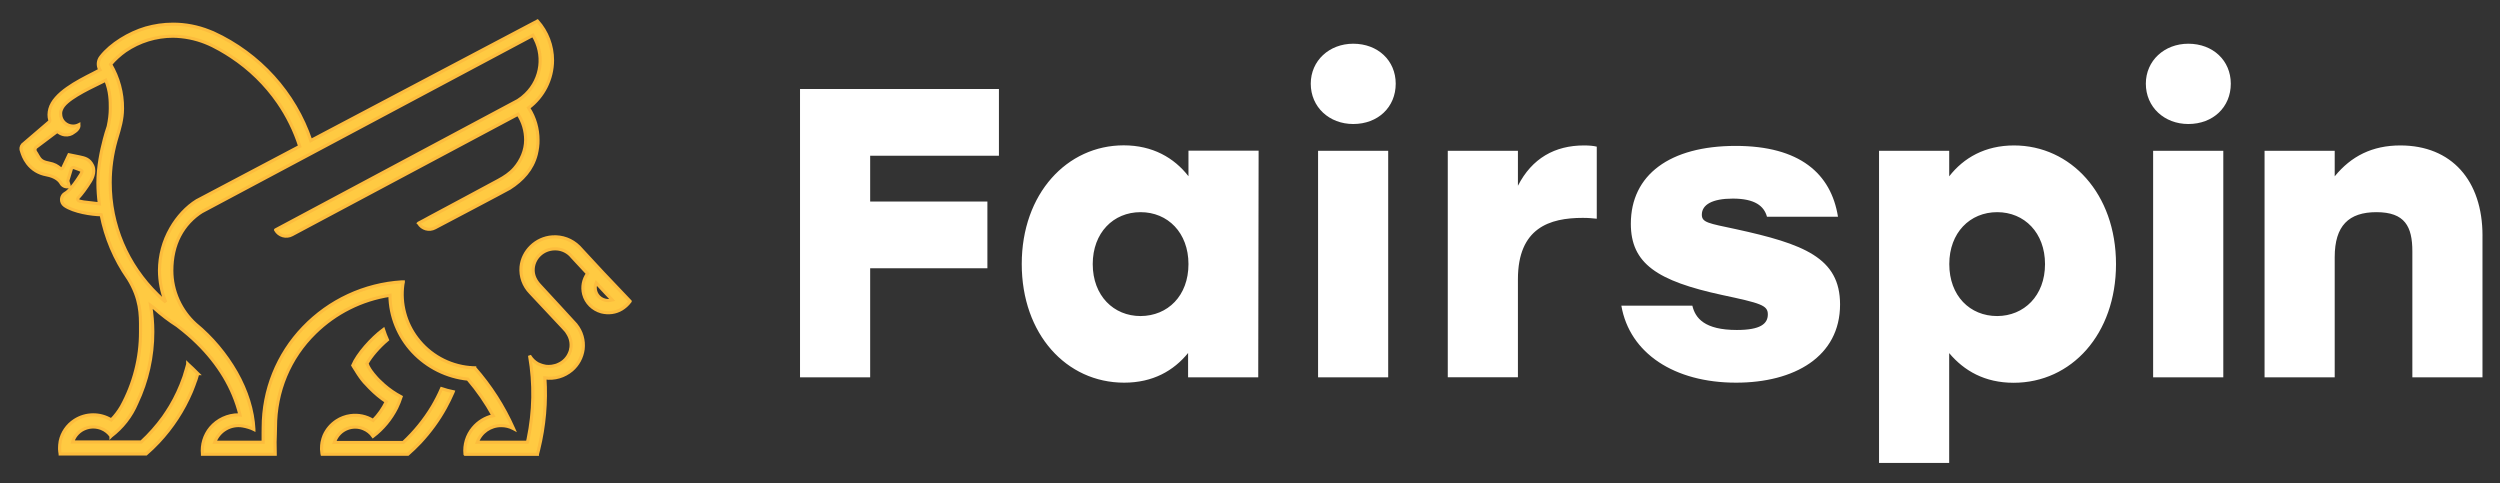 <?xml version="1.0" encoding="UTF-8"?>
<svg width="119px" height="23px" viewBox="0 0 119 23" version="1.1" xmlns="http://www.w3.org/2000/svg" xmlns:xlink="http://www.w3.org/1999/xlink">
    <rect x="0" y="0" width="119" height="23" fill="#333333" stroke="none"/>
    <title>fairspin-logo</title>
    <g id="Page-1" stroke="none" stroke-width="1" fill="none" fill-rule="evenodd">
        <g id="fairspin-logo" transform="translate(1, 1)">
            <path d="M19.576,18.363 C19.197,18.992 18.733,19.562 18.197,20.062 L14.916,20.062 L14.936,20.004 C15.037,19.726 15.256,19.504 15.533,19.398 C15.779,19.304 16.053,19.304 16.299,19.406 C16.483,19.48 16.643,19.609 16.756,19.769 C17.229,19.41 17.612,18.945 17.881,18.414 C17.963,18.246 18.033,18.07 18.092,17.89 C17.799,17.734 17.526,17.547 17.276,17.328 C17.19,17.254 17.108,17.176 17.026,17.094 C16.979,17.047 16.576,16.633 16.475,16.32 C16.471,16.316 16.467,16.312 16.463,16.308 C16.674,15.926 17.061,15.496 17.44,15.176 C17.369,15.015 17.307,14.851 17.252,14.683 C16.67,15.121 16.018,15.855 15.791,16.394 C15.795,16.402 15.799,16.41 15.807,16.418 C15.881,16.519 16.147,17.023 16.471,17.328 L16.576,17.441 C16.592,17.461 16.612,17.48 16.631,17.496 C16.862,17.73 17.115,17.941 17.389,18.121 C17.229,18.453 17.018,18.754 16.76,19.015 C16.44,18.812 16.057,18.734 15.682,18.785 C15.447,18.816 15.221,18.902 15.022,19.031 C14.76,19.203 14.553,19.445 14.428,19.73 C14.389,19.824 14.358,19.926 14.338,20.027 L14.33,20.062 C14.315,20.152 14.307,20.242 14.307,20.336 L14.307,20.39 C14.311,20.457 14.319,20.523 14.326,20.586 L14.334,20.621 L18.416,20.621 C18.619,20.441 18.815,20.258 18.998,20.062 L19.006,20.054 C19.471,19.554 19.877,19 20.205,18.402 C20.338,18.164 20.455,17.918 20.565,17.668 L20.572,17.648 C20.385,17.609 20.201,17.562 20.018,17.5 C19.889,17.797 19.74,18.086 19.576,18.363 Z" id="Fill-1" fill="#FFCA42"></path>
            <path d="M19.576,18.363 C19.197,18.992 18.733,19.562 18.197,20.062 L14.916,20.062 L14.936,20.004 C15.037,19.726 15.256,19.504 15.533,19.398 C15.779,19.304 16.053,19.304 16.299,19.406 C16.483,19.48 16.643,19.609 16.756,19.769 C17.229,19.41 17.612,18.945 17.881,18.414 C17.963,18.246 18.033,18.07 18.092,17.89 C17.799,17.734 17.526,17.547 17.276,17.328 C17.19,17.254 17.108,17.176 17.026,17.094 C16.979,17.047 16.576,16.633 16.475,16.32 C16.471,16.316 16.467,16.312 16.463,16.308 C16.674,15.926 17.061,15.496 17.44,15.176 C17.369,15.015 17.307,14.851 17.252,14.683 C16.67,15.121 16.018,15.855 15.791,16.394 C15.795,16.402 15.799,16.41 15.807,16.418 C15.881,16.519 16.147,17.023 16.471,17.328 L16.576,17.441 C16.592,17.461 16.612,17.48 16.631,17.496 C16.862,17.73 17.115,17.941 17.389,18.121 C17.229,18.453 17.018,18.754 16.76,19.015 C16.44,18.812 16.057,18.734 15.682,18.785 C15.447,18.816 15.221,18.902 15.022,19.031 C14.76,19.203 14.553,19.445 14.428,19.73 C14.389,19.824 14.358,19.926 14.338,20.027 L14.33,20.062 C14.315,20.152 14.307,20.242 14.307,20.336 L14.307,20.39 C14.311,20.457 14.319,20.523 14.326,20.586 L14.334,20.621 L18.416,20.621 C18.619,20.441 18.815,20.258 18.998,20.062 L19.006,20.054 C19.471,19.554 19.877,19 20.205,18.402 C20.338,18.164 20.455,17.918 20.565,17.668 L20.572,17.648 C20.385,17.609 20.201,17.562 20.018,17.5 C19.889,17.797 19.74,18.086 19.576,18.363 Z" id="Stroke-2" stroke="#FCBC3D" stroke-width="0.15"></path>
            <path d="M27.705,11.984 L26.608,10.801 L26.576,10.765 L26.561,10.75 C26.225,10.414 25.76,10.242 25.287,10.277 C24.51,10.332 23.873,10.949 23.803,11.707 C23.764,12.16 23.924,12.605 24.244,12.933 L25.811,14.605 C25.862,14.656 25.912,14.711 25.955,14.765 C25.979,14.797 26.002,14.832 26.022,14.871 C26.158,15.078 26.213,15.332 26.174,15.578 L26.17,15.586 L26.17,15.59 L26.162,15.629 L26.162,15.636 C26.158,15.648 26.154,15.664 26.154,15.676 L26.151,15.683 C26.151,15.687 26.147,15.691 26.147,15.699 C26.147,15.703 26.143,15.711 26.143,15.715 L26.143,15.718 L26.139,15.726 L26.127,15.758 C26.033,16.023 25.83,16.238 25.572,16.347 C25.518,16.375 25.459,16.394 25.401,16.406 C25.311,16.433 25.217,16.445 25.119,16.445 C25.026,16.449 24.932,16.433 24.842,16.406 L24.803,16.394 C24.799,16.394 24.791,16.394 24.787,16.39 C24.779,16.386 24.772,16.383 24.76,16.379 L24.756,16.379 C24.752,16.379 24.748,16.375 24.748,16.375 L24.69,16.355 L24.682,16.351 C24.651,16.34 24.623,16.328 24.592,16.312 C24.444,16.226 24.315,16.105 24.225,15.957 L24.209,15.929 L24.213,15.961 C24.436,17.261 24.412,18.59 24.143,19.883 L24.112,20.023 L24.108,20.043 L24.104,20.051 L21.717,20.051 C21.893,19.57 22.35,19.254 22.862,19.258 C23.057,19.258 23.256,19.304 23.432,19.398 L23.447,19.406 L23.44,19.39 C22.975,18.344 22.354,17.375 21.596,16.515 L21.596,16.511 C21.514,16.511 21.436,16.508 21.358,16.5 L21.358,16.496 L21.354,16.496 C20.358,16.402 19.451,15.898 18.85,15.101 C18.295,14.371 18.053,13.453 18.174,12.547 L18.178,12.527 L18.197,12.426 L18.197,12.418 L18.131,12.418 C16.35,12.527 14.678,13.304 13.444,14.59 C12.213,15.867 11.529,17.574 11.529,19.347 C11.529,19.422 11.529,19.504 11.526,19.59 C11.522,19.742 11.522,19.898 11.526,20.051 L9.221,20.051 C9.42,19.508 9.975,19.179 10.545,19.273 C10.733,19.304 10.951,19.371 11.076,19.437 L11.084,19.441 L11.084,19.429 C11.041,18.551 10.752,17.617 10.248,16.73 C9.744,15.851 9.088,15.07 8.307,14.426 C7.959,14.109 7.678,13.722 7.483,13.289 C7.283,12.847 7.178,12.367 7.178,11.879 C7.178,11.261 7.303,10.703 7.549,10.23 C7.799,9.746 8.182,9.336 8.647,9.051 L8.651,9.054 L24.369,0.679 C24.932,1.578 24.791,2.75 24.026,3.488 C23.912,3.601 23.787,3.699 23.651,3.785 L12.123,9.941 L12.119,9.945 L12.119,9.949 C12.276,10.222 12.623,10.324 12.901,10.172 C12.901,10.172 23.619,4.457 23.658,4.437 C23.897,4.801 24.022,5.222 24.022,5.66 C24.022,6.156 23.815,6.636 23.49,7.011 C23.272,7.261 23.01,7.429 22.721,7.586 C22.186,7.875 21.654,8.16 21.123,8.445 L19.416,9.359 C19.256,9.445 19.096,9.539 18.928,9.621 L18.924,9.625 L18.928,9.629 C19.088,9.898 19.428,9.992 19.705,9.844 C19.705,9.844 23.123,8.047 23.26,7.961 C23.869,7.574 24.346,7.058 24.526,6.344 C24.58,6.121 24.612,5.89 24.608,5.66 C24.608,5.129 24.459,4.605 24.17,4.156 C24.166,4.148 24.162,4.14 24.158,4.133 C24.873,3.601 25.295,2.761 25.299,1.871 C25.299,1.179 25.045,0.515 24.584,0 L13.795,5.691 C13.033,3.426 11.346,1.57 9.162,0.566 C9.158,0.566 9.057,0.519 8.959,0.484 C8.412,0.265 7.826,0.152 7.236,0.152 C6.783,0.152 6.35,0.218 5.936,0.336 C5.143,0.57 4.276,1.097 3.811,1.691 L3.807,1.695 C3.658,1.875 3.639,2.125 3.756,2.328 C3.662,2.379 3.553,2.433 3.428,2.5 C2.69,2.875 1.572,3.441 1.373,4.191 C1.326,4.371 1.322,4.543 1.369,4.707 C1.377,4.734 1.373,4.765 1.358,4.785 L0.069,5.89 C-0.006,5.98 -0.021,6.101 0.029,6.207 L0.037,6.234 C0.065,6.32 0.135,6.547 0.311,6.777 C0.533,7.066 0.834,7.25 1.209,7.32 C1.658,7.402 1.838,7.605 1.901,7.718 C1.967,7.84 2.1,7.906 2.233,7.89 C2.26,7.886 2.272,7.879 2.283,7.867 C2.299,7.84 2.283,7.797 2.264,7.746 C2.244,7.687 2.221,7.621 2.236,7.566 L2.397,7.035 C2.404,7.011 2.42,6.992 2.444,6.984 C2.467,6.972 2.494,6.968 2.518,6.976 C2.705,7.039 2.897,7.117 2.904,7.133 C2.908,7.14 2.908,7.195 2.842,7.308 C2.389,8.031 2.158,8.172 2.119,8.191 C1.885,8.308 1.862,8.633 2.076,8.785 C2.514,9.09 3.373,9.215 3.815,9.222 C4.026,10.308 4.455,11.328 5.092,12.246 L5.1,12.254 C5.697,13.215 5.694,13.972 5.69,14.644 L5.69,14.793 C5.694,16.039 5.377,17.265 4.779,18.355 C4.643,18.586 4.483,18.801 4.295,18.988 C3.76,18.66 3.08,18.668 2.553,19.008 C2.197,19.238 1.951,19.597 1.865,20.011 L1.865,20.031 L1.862,20.043 C1.846,20.133 1.838,20.226 1.838,20.32 L1.838,20.375 C1.842,20.441 1.846,20.508 1.858,20.57 L1.865,20.605 L1.865,20.609 L5.955,20.609 C6.162,20.429 6.358,20.242 6.537,20.051 L6.545,20.043 C7.201,19.344 7.729,18.535 8.104,17.656 L8.131,17.59 L8.147,17.551 C8.209,17.398 8.26,17.258 8.303,17.129 L8.311,17.117 L8.346,17.011 C8.369,16.937 8.393,16.863 8.412,16.785 L8.416,16.785 L8.412,16.781 C8.26,16.625 8.104,16.476 7.944,16.332 L7.936,16.324 L7.936,16.336 C7.893,16.5 7.842,16.668 7.791,16.832 L7.787,16.855 C7.779,16.879 7.772,16.906 7.76,16.933 L7.756,16.945 C7.752,16.949 7.752,16.953 7.752,16.957 C7.584,17.441 7.369,17.906 7.108,18.344 C7.002,18.519 6.889,18.691 6.772,18.859 C6.463,19.285 6.112,19.683 5.725,20.039 L2.459,20.039 L2.471,19.992 C2.572,19.715 2.791,19.492 3.069,19.39 C3.315,19.297 3.584,19.301 3.83,19.398 C4.014,19.472 4.17,19.597 4.283,19.758 L4.283,19.765 L4.287,19.761 C4.826,19.351 5.248,18.812 5.51,18.191 C6.014,17.129 6.272,15.968 6.272,14.797 C6.272,14.379 6.236,13.957 6.17,13.543 C6.225,13.586 6.283,13.629 6.342,13.668 C6.682,13.976 7.053,14.258 7.44,14.504 C7.819,14.797 8.123,15.058 8.393,15.324 C8.897,15.816 9.322,16.351 9.662,16.914 C10.006,17.484 10.264,18.101 10.424,18.75 C10.397,18.746 10.377,18.746 10.362,18.746 C9.842,18.746 9.35,18.972 9.014,19.371 C8.729,19.718 8.592,20.168 8.639,20.617 L8.639,20.621 L12.1,20.621 L12.1,20.617 L12.092,20.047 C12.096,19.929 12.1,19.797 12.104,19.683 C12.108,19.543 12.112,19.422 12.112,19.347 C12.112,17.629 12.779,16.027 13.994,14.84 C14.967,13.886 16.213,13.261 17.561,13.054 C17.572,14.054 17.963,15.015 18.647,15.746 C19.338,16.48 20.268,16.945 21.272,17.047 C21.733,17.586 22.135,18.168 22.475,18.789 C22.1,18.871 21.76,19.078 21.514,19.375 C21.225,19.722 21.088,20.172 21.135,20.621 L21.139,20.625 L24.58,20.625 L24.58,20.621 C24.6,20.543 24.619,20.468 24.639,20.394 C24.912,19.281 25.014,18.133 24.936,16.988 C25.401,17.054 25.865,16.914 26.221,16.613 C26.514,16.363 26.705,16.008 26.756,15.625 C26.807,15.207 26.686,14.785 26.42,14.457 L26.416,14.449 C26.377,14.402 25.651,13.617 25.619,13.582 L24.717,12.605 C24.49,12.371 24.377,12.121 24.377,11.855 C24.377,11.297 24.842,10.844 25.416,10.844 C25.682,10.84 25.94,10.941 26.135,11.125 L26.147,11.136 C26.17,11.164 26.197,11.187 26.217,11.215 L26.967,12.023 C26.764,12.308 26.697,12.652 26.783,13 C26.889,13.41 27.213,13.73 27.627,13.844 C27.967,13.929 28.311,13.883 28.6,13.707 C28.67,13.664 28.736,13.613 28.799,13.558 C28.869,13.496 28.932,13.426 28.994,13.344 L28.994,13.34 L27.705,11.984 Z M3.963,5.648 L3.963,5.652 C3.826,6.172 3.662,6.945 3.662,7.691 C3.662,8.023 3.686,8.363 3.729,8.703 C3.612,8.687 3.49,8.672 3.373,8.66 C3.1,8.633 2.815,8.601 2.736,8.551 C2.713,8.535 2.701,8.511 2.697,8.488 C2.694,8.461 2.701,8.437 2.721,8.418 C2.897,8.23 3.096,7.961 3.311,7.617 C3.338,7.574 3.561,7.203 3.412,6.89 C3.252,6.554 3.022,6.523 2.779,6.468 L2.283,6.367 L1.994,6.98 C1.983,7.008 1.971,7.023 1.944,7.031 C1.912,7.039 1.885,7.031 1.862,7.011 C1.733,6.906 1.604,6.812 1.307,6.758 C0.967,6.695 0.901,6.578 0.795,6.398 C0.764,6.34 0.733,6.285 0.694,6.23 C0.651,6.164 0.654,6.078 0.705,6.019 L1.651,5.308 C1.686,5.269 1.74,5.265 1.779,5.293 C1.877,5.363 1.979,5.406 2.088,5.418 C2.244,5.437 2.401,5.394 2.522,5.293 C2.522,5.293 2.639,5.222 2.694,5.144 C2.748,5.07 2.768,5.004 2.752,4.945 L2.752,4.937 L2.744,4.941 C2.662,4.984 2.572,5.004 2.479,5.004 C2.322,5.004 2.17,4.941 2.057,4.832 C1.947,4.726 1.885,4.578 1.885,4.422 C1.881,4.344 1.897,4.265 1.932,4.195 C2.092,3.758 3.112,3.265 3.787,2.937 L4.033,2.816 C4.252,3.34 4.252,3.832 4.252,4.125 L4.252,4.168 C4.252,4.429 4.217,4.722 4.151,5.023 C4.08,5.226 4.018,5.437 3.963,5.648 Z M6.889,13.383 C6.76,13.273 6.631,13.156 6.51,13.035 C5.049,11.609 4.244,9.711 4.244,7.691 C4.244,7.019 4.338,6.347 4.522,5.691 C4.537,5.648 4.549,5.601 4.561,5.558 C4.694,5.121 4.83,4.668 4.83,4.168 C4.838,3.426 4.639,2.699 4.264,2.062 C4.471,1.82 4.709,1.605 4.967,1.422 C5.635,0.965 6.428,0.722 7.236,0.722 C7.768,0.73 8.287,0.832 8.779,1.027 C9.229,1.203 9.729,1.508 10.01,1.695 C10.885,2.273 11.643,3.011 12.24,3.875 C12.682,4.515 13.029,5.222 13.268,5.965 L8.385,8.543 L8.377,8.547 L8.373,8.547 C7.885,8.851 7.444,9.32 7.131,9.871 C6.779,10.48 6.596,11.172 6.592,11.875 C6.596,12.398 6.694,12.906 6.889,13.383 Z M27.709,13.258 C27.397,13.133 27.248,12.773 27.377,12.461 L27.83,12.949 L28.147,13.281 C28.002,13.324 27.85,13.316 27.709,13.258 Z" id="Fill-4" fill="#FFCA42"></path>
            <path d="M27.705,11.984 L26.608,10.801 L26.576,10.765 L26.561,10.75 C26.225,10.414 25.76,10.242 25.287,10.277 C24.51,10.332 23.873,10.949 23.803,11.707 C23.764,12.16 23.924,12.605 24.244,12.933 L25.811,14.605 C25.862,14.656 25.912,14.711 25.955,14.765 C25.979,14.797 26.002,14.832 26.022,14.871 C26.158,15.078 26.213,15.332 26.174,15.578 L26.17,15.586 L26.17,15.59 L26.162,15.629 L26.162,15.636 C26.158,15.648 26.154,15.664 26.154,15.676 L26.151,15.683 C26.151,15.687 26.147,15.691 26.147,15.699 C26.147,15.703 26.143,15.711 26.143,15.715 L26.143,15.718 L26.139,15.726 L26.127,15.758 C26.033,16.023 25.83,16.238 25.572,16.347 C25.518,16.375 25.459,16.394 25.401,16.406 C25.311,16.433 25.217,16.445 25.119,16.445 C25.026,16.449 24.932,16.433 24.842,16.406 L24.803,16.394 C24.799,16.394 24.791,16.394 24.787,16.39 C24.779,16.386 24.772,16.383 24.76,16.379 L24.756,16.379 C24.752,16.379 24.748,16.375 24.748,16.375 L24.69,16.355 L24.682,16.351 C24.651,16.34 24.623,16.328 24.592,16.312 C24.444,16.226 24.315,16.105 24.225,15.957 L24.209,15.929 L24.213,15.961 C24.436,17.261 24.412,18.59 24.143,19.883 L24.112,20.023 L24.108,20.043 L24.104,20.051 L21.717,20.051 C21.893,19.57 22.35,19.254 22.862,19.258 C23.057,19.258 23.256,19.304 23.432,19.398 L23.447,19.406 L23.44,19.39 C22.975,18.344 22.354,17.375 21.596,16.515 L21.596,16.511 C21.514,16.511 21.436,16.508 21.358,16.5 L21.358,16.496 L21.354,16.496 C20.358,16.402 19.451,15.898 18.85,15.101 C18.295,14.371 18.053,13.453 18.174,12.547 L18.178,12.527 L18.197,12.426 L18.197,12.418 L18.131,12.418 C16.35,12.527 14.678,13.304 13.444,14.59 C12.213,15.867 11.529,17.574 11.529,19.347 C11.529,19.422 11.529,19.504 11.526,19.59 C11.522,19.742 11.522,19.898 11.526,20.051 L9.221,20.051 C9.42,19.508 9.975,19.179 10.545,19.273 C10.733,19.304 10.951,19.371 11.076,19.437 L11.084,19.441 L11.084,19.429 C11.041,18.551 10.752,17.617 10.248,16.73 C9.744,15.851 9.088,15.07 8.307,14.426 C7.959,14.109 7.678,13.722 7.483,13.289 C7.283,12.847 7.178,12.367 7.178,11.879 C7.178,11.261 7.303,10.703 7.549,10.23 C7.799,9.746 8.182,9.336 8.647,9.051 L8.651,9.054 L24.369,0.679 C24.932,1.578 24.791,2.75 24.026,3.488 C23.912,3.601 23.787,3.699 23.651,3.785 L12.123,9.941 L12.119,9.945 L12.119,9.949 C12.276,10.222 12.623,10.324 12.901,10.172 C12.901,10.172 23.619,4.457 23.658,4.437 C23.897,4.801 24.022,5.222 24.022,5.66 C24.022,6.156 23.815,6.636 23.49,7.011 C23.272,7.261 23.01,7.429 22.721,7.586 C22.186,7.875 21.654,8.16 21.123,8.445 L19.416,9.359 C19.256,9.445 19.096,9.539 18.928,9.621 L18.924,9.625 L18.928,9.629 C19.088,9.898 19.428,9.992 19.705,9.844 C19.705,9.844 23.123,8.047 23.26,7.961 C23.869,7.574 24.346,7.058 24.526,6.344 C24.58,6.121 24.612,5.89 24.608,5.66 C24.608,5.129 24.459,4.605 24.17,4.156 C24.166,4.148 24.162,4.14 24.158,4.133 C24.873,3.601 25.295,2.761 25.299,1.871 C25.299,1.179 25.045,0.515 24.584,0 L13.795,5.691 C13.033,3.426 11.346,1.57 9.162,0.566 C9.158,0.566 9.057,0.519 8.959,0.484 C8.412,0.265 7.826,0.152 7.236,0.152 C6.783,0.152 6.35,0.218 5.936,0.336 C5.143,0.57 4.276,1.097 3.811,1.691 L3.807,1.695 C3.658,1.875 3.639,2.125 3.756,2.328 C3.662,2.379 3.553,2.433 3.428,2.5 C2.69,2.875 1.572,3.441 1.373,4.191 C1.326,4.371 1.322,4.543 1.369,4.707 C1.377,4.734 1.373,4.765 1.358,4.785 L0.069,5.89 C-0.006,5.98 -0.021,6.101 0.029,6.207 L0.037,6.234 C0.065,6.32 0.135,6.547 0.311,6.777 C0.533,7.066 0.834,7.25 1.209,7.32 C1.658,7.402 1.838,7.605 1.901,7.718 C1.967,7.84 2.1,7.906 2.233,7.89 C2.26,7.886 2.272,7.879 2.283,7.867 C2.299,7.84 2.283,7.797 2.264,7.746 C2.244,7.687 2.221,7.621 2.236,7.566 L2.397,7.035 C2.404,7.011 2.42,6.992 2.444,6.984 C2.467,6.972 2.494,6.968 2.518,6.976 C2.705,7.039 2.897,7.117 2.904,7.133 C2.908,7.14 2.908,7.195 2.842,7.308 C2.389,8.031 2.158,8.172 2.119,8.191 C1.885,8.308 1.862,8.633 2.076,8.785 C2.514,9.09 3.373,9.215 3.815,9.222 C4.026,10.308 4.455,11.328 5.092,12.246 L5.1,12.254 C5.697,13.215 5.694,13.972 5.69,14.644 L5.69,14.793 C5.694,16.039 5.377,17.265 4.779,18.355 C4.643,18.586 4.483,18.801 4.295,18.988 C3.76,18.66 3.08,18.668 2.553,19.008 C2.197,19.238 1.951,19.597 1.865,20.011 L1.865,20.031 L1.862,20.043 C1.846,20.133 1.838,20.226 1.838,20.32 L1.838,20.375 C1.842,20.441 1.846,20.508 1.858,20.57 L1.865,20.605 L1.865,20.609 L5.955,20.609 C6.162,20.429 6.358,20.242 6.537,20.051 L6.545,20.043 C7.201,19.344 7.729,18.535 8.104,17.656 L8.131,17.59 L8.147,17.551 C8.209,17.398 8.26,17.258 8.303,17.129 L8.311,17.117 L8.346,17.011 C8.369,16.937 8.393,16.863 8.412,16.785 L8.416,16.785 L8.412,16.781 C8.26,16.625 8.104,16.476 7.944,16.332 L7.936,16.324 L7.936,16.336 C7.893,16.5 7.842,16.668 7.791,16.832 L7.787,16.855 C7.779,16.879 7.772,16.906 7.76,16.933 L7.756,16.945 C7.752,16.949 7.752,16.953 7.752,16.957 C7.584,17.441 7.369,17.906 7.108,18.344 C7.002,18.519 6.889,18.691 6.772,18.859 C6.463,19.285 6.112,19.683 5.725,20.039 L2.459,20.039 L2.471,19.992 C2.572,19.715 2.791,19.492 3.069,19.39 C3.315,19.297 3.584,19.301 3.83,19.398 C4.014,19.472 4.17,19.597 4.283,19.758 L4.283,19.765 L4.287,19.761 C4.826,19.351 5.248,18.812 5.51,18.191 C6.014,17.129 6.272,15.968 6.272,14.797 C6.272,14.379 6.236,13.957 6.17,13.543 C6.225,13.586 6.283,13.629 6.342,13.668 C6.682,13.976 7.053,14.258 7.44,14.504 C7.819,14.797 8.123,15.058 8.393,15.324 C8.897,15.816 9.322,16.351 9.662,16.914 C10.006,17.484 10.264,18.101 10.424,18.75 C10.397,18.746 10.377,18.746 10.362,18.746 C9.842,18.746 9.35,18.972 9.014,19.371 C8.729,19.718 8.592,20.168 8.639,20.617 L8.639,20.621 L12.1,20.621 L12.1,20.617 L12.092,20.047 C12.096,19.929 12.1,19.797 12.104,19.683 C12.108,19.543 12.112,19.422 12.112,19.347 C12.112,17.629 12.779,16.027 13.994,14.84 C14.967,13.886 16.213,13.261 17.561,13.054 C17.572,14.054 17.963,15.015 18.647,15.746 C19.338,16.48 20.268,16.945 21.272,17.047 C21.733,17.586 22.135,18.168 22.475,18.789 C22.1,18.871 21.76,19.078 21.514,19.375 C21.225,19.722 21.088,20.172 21.135,20.621 L21.139,20.625 L24.58,20.625 L24.58,20.621 C24.6,20.543 24.619,20.468 24.639,20.394 C24.912,19.281 25.014,18.133 24.936,16.988 C25.401,17.054 25.865,16.914 26.221,16.613 C26.514,16.363 26.705,16.008 26.756,15.625 C26.807,15.207 26.686,14.785 26.42,14.457 L26.416,14.449 C26.377,14.402 25.651,13.617 25.619,13.582 L24.717,12.605 C24.49,12.371 24.377,12.121 24.377,11.855 C24.377,11.297 24.842,10.844 25.416,10.844 C25.682,10.84 25.94,10.941 26.135,11.125 L26.147,11.136 C26.17,11.164 26.197,11.187 26.217,11.215 L26.967,12.023 C26.764,12.308 26.697,12.652 26.783,13 C26.889,13.41 27.213,13.73 27.627,13.844 C27.967,13.929 28.311,13.883 28.6,13.707 C28.67,13.664 28.736,13.613 28.799,13.558 C28.869,13.496 28.932,13.426 28.994,13.344 L28.994,13.34 L27.705,11.984 Z M3.963,5.648 L3.963,5.652 C3.826,6.172 3.662,6.945 3.662,7.691 C3.662,8.023 3.686,8.363 3.729,8.703 C3.612,8.687 3.49,8.672 3.373,8.66 C3.1,8.633 2.815,8.601 2.736,8.551 C2.713,8.535 2.701,8.511 2.697,8.488 C2.694,8.461 2.701,8.437 2.721,8.418 C2.897,8.23 3.096,7.961 3.311,7.617 C3.338,7.574 3.561,7.203 3.412,6.89 C3.252,6.554 3.022,6.523 2.779,6.468 L2.283,6.367 L1.994,6.98 C1.983,7.008 1.971,7.023 1.944,7.031 C1.912,7.039 1.885,7.031 1.862,7.011 C1.733,6.906 1.604,6.812 1.307,6.758 C0.967,6.695 0.901,6.578 0.795,6.398 C0.764,6.34 0.733,6.285 0.694,6.23 C0.651,6.164 0.654,6.078 0.705,6.019 L1.651,5.308 C1.686,5.269 1.74,5.265 1.779,5.293 C1.877,5.363 1.979,5.406 2.088,5.418 C2.244,5.437 2.401,5.394 2.522,5.293 C2.522,5.293 2.639,5.222 2.694,5.144 C2.748,5.07 2.768,5.004 2.752,4.945 L2.752,4.937 L2.744,4.941 C2.662,4.984 2.572,5.004 2.479,5.004 C2.322,5.004 2.17,4.941 2.057,4.832 C1.947,4.726 1.885,4.578 1.885,4.422 C1.881,4.344 1.897,4.265 1.932,4.195 C2.092,3.758 3.112,3.265 3.787,2.937 L4.033,2.816 C4.252,3.34 4.252,3.832 4.252,4.125 L4.252,4.168 C4.252,4.429 4.217,4.722 4.151,5.023 C4.08,5.226 4.018,5.437 3.963,5.648 Z M6.889,13.383 C6.76,13.273 6.631,13.156 6.51,13.035 C5.049,11.609 4.244,9.711 4.244,7.691 C4.244,7.019 4.338,6.347 4.522,5.691 C4.537,5.648 4.549,5.601 4.561,5.558 C4.694,5.121 4.83,4.668 4.83,4.168 C4.838,3.426 4.639,2.699 4.264,2.062 C4.471,1.82 4.709,1.605 4.967,1.422 C5.635,0.965 6.428,0.722 7.236,0.722 C7.768,0.73 8.287,0.832 8.779,1.027 C9.229,1.203 9.729,1.508 10.01,1.695 C10.885,2.273 11.643,3.011 12.24,3.875 C12.682,4.515 13.029,5.222 13.268,5.965 L8.385,8.543 L8.377,8.547 L8.373,8.547 C7.885,8.851 7.444,9.32 7.131,9.871 C6.779,10.48 6.596,11.172 6.592,11.875 C6.596,12.398 6.694,12.906 6.889,13.383 Z M27.709,13.258 C27.397,13.133 27.248,12.773 27.377,12.461 L27.83,12.949 L28.147,13.281 C28.002,13.324 27.85,13.316 27.709,13.258 Z" id="Stroke-5" stroke="#FCBC3D" stroke-width="0.15"></path>
            <path d="M40.42,6.413 L40.42,8.592 L46,8.592 L46,11.768 L40.42,11.768 L40.42,16.962 L37.081,16.962 L37.081,3.237 L46.549,3.237 L46.549,6.413 L40.42,6.413 Z M58.91,6.177 L58.892,16.961 L55.553,16.961 L55.553,15.803 C54.866,16.645 53.884,17.215 52.509,17.215 C49.759,17.215 47.635,14.903 47.635,11.567 C47.635,8.212 49.795,5.918 52.487,5.918 C53.862,5.918 54.884,6.506 55.571,7.388 L55.571,6.172 L58.911,6.172 L58.911,6.177 L58.91,6.177 Z M55.571,11.571 C55.571,10.079 54.589,9.099 53.291,9.099 C51.996,9.099 51.014,10.079 51.014,11.571 C51.014,13.081 52.014,14.044 53.29,14.044 C54.585,14.039 55.571,13.081 55.571,11.571 L55.571,11.571 Z M65.436,2.983 C65.436,4.101 64.592,4.903 63.413,4.903 C62.275,4.903 61.392,4.101 61.392,2.983 C61.392,1.887 62.275,1.081 63.413,1.081 C64.588,1.081 65.436,1.883 65.436,2.983 L65.436,2.983 Z M61.74,6.177 L65.078,6.177 L65.078,16.961 L61.74,16.961 L61.74,6.177 Z M75.006,5.981 L75.006,9.411 C74.792,9.393 74.654,9.371 74.337,9.371 C72.766,9.371 71.253,9.843 71.253,12.293 L71.253,16.957 L67.914,16.957 L67.914,6.177 L71.253,6.177 L71.253,7.843 C71.923,6.529 73.02,5.923 74.395,5.923 C74.65,5.923 74.846,5.941 75.007,5.981 L75.006,5.981 Z M76.176,13.549 L79.556,13.549 C79.694,14.137 80.127,14.707 81.676,14.707 C82.796,14.707 83.149,14.413 83.149,13.964 C83.149,13.531 82.814,13.434 80.971,13.041 C77.886,12.373 76.628,11.549 76.628,9.651 C76.628,7.317 78.493,5.945 81.618,5.945 C84.662,5.945 86.158,7.259 86.488,9.317 L83.108,9.317 C82.97,8.81 82.538,8.453 81.48,8.453 C80.498,8.453 80.007,8.747 80.007,9.219 C80.007,9.594 80.324,9.629 81.617,9.905 C84.841,10.609 86.587,11.259 86.587,13.491 C86.587,15.981 84.407,17.215 81.636,17.215 C78.708,17.215 76.57,15.825 76.176,13.549 L76.176,13.549 Z M99.722,11.571 C99.722,14.904 97.602,17.22 94.848,17.22 C93.473,17.22 92.491,16.65 91.781,15.808 L91.781,21.035 L88.442,21.035 L88.442,6.177 L91.782,6.177 L91.782,7.393 C92.469,6.511 93.491,5.923 94.866,5.923 C97.562,5.923 99.722,8.217 99.722,11.572 L99.722,11.571 Z M96.343,11.571 C96.343,10.079 95.361,9.099 94.067,9.099 C92.767,9.099 91.786,10.079 91.786,11.572 C91.786,13.082 92.768,14.044 94.066,14.044 C95.339,14.04 96.343,13.082 96.343,11.572 L96.343,11.571 Z M105.186,2.983 C105.186,4.101 104.342,4.903 103.164,4.903 C102.025,4.903 101.142,4.101 101.142,2.983 C101.142,1.887 102.025,1.081 103.164,1.081 C104.337,1.081 105.186,1.883 105.186,2.983 L105.186,2.983 Z M101.49,6.177 L104.829,6.177 L104.829,16.961 L101.489,16.961 L101.489,6.177 L101.49,6.177 Z M117.166,10.217 L117.166,16.962 L113.828,16.962 L113.828,10.962 C113.828,9.785 113.475,9.099 112.118,9.099 C110.801,9.099 110.132,9.745 110.132,11.238 L110.132,16.962 L106.793,16.962 L106.793,6.177 L110.132,6.177 L110.132,7.393 C110.917,6.431 111.922,5.923 113.257,5.923 C115.694,5.923 117.167,7.589 117.167,10.217 L117.166,10.217 Z" id="Shape" fill="#FFFFFF" fill-rule="nonzero"></path>
        </g>
    </g>
</svg>